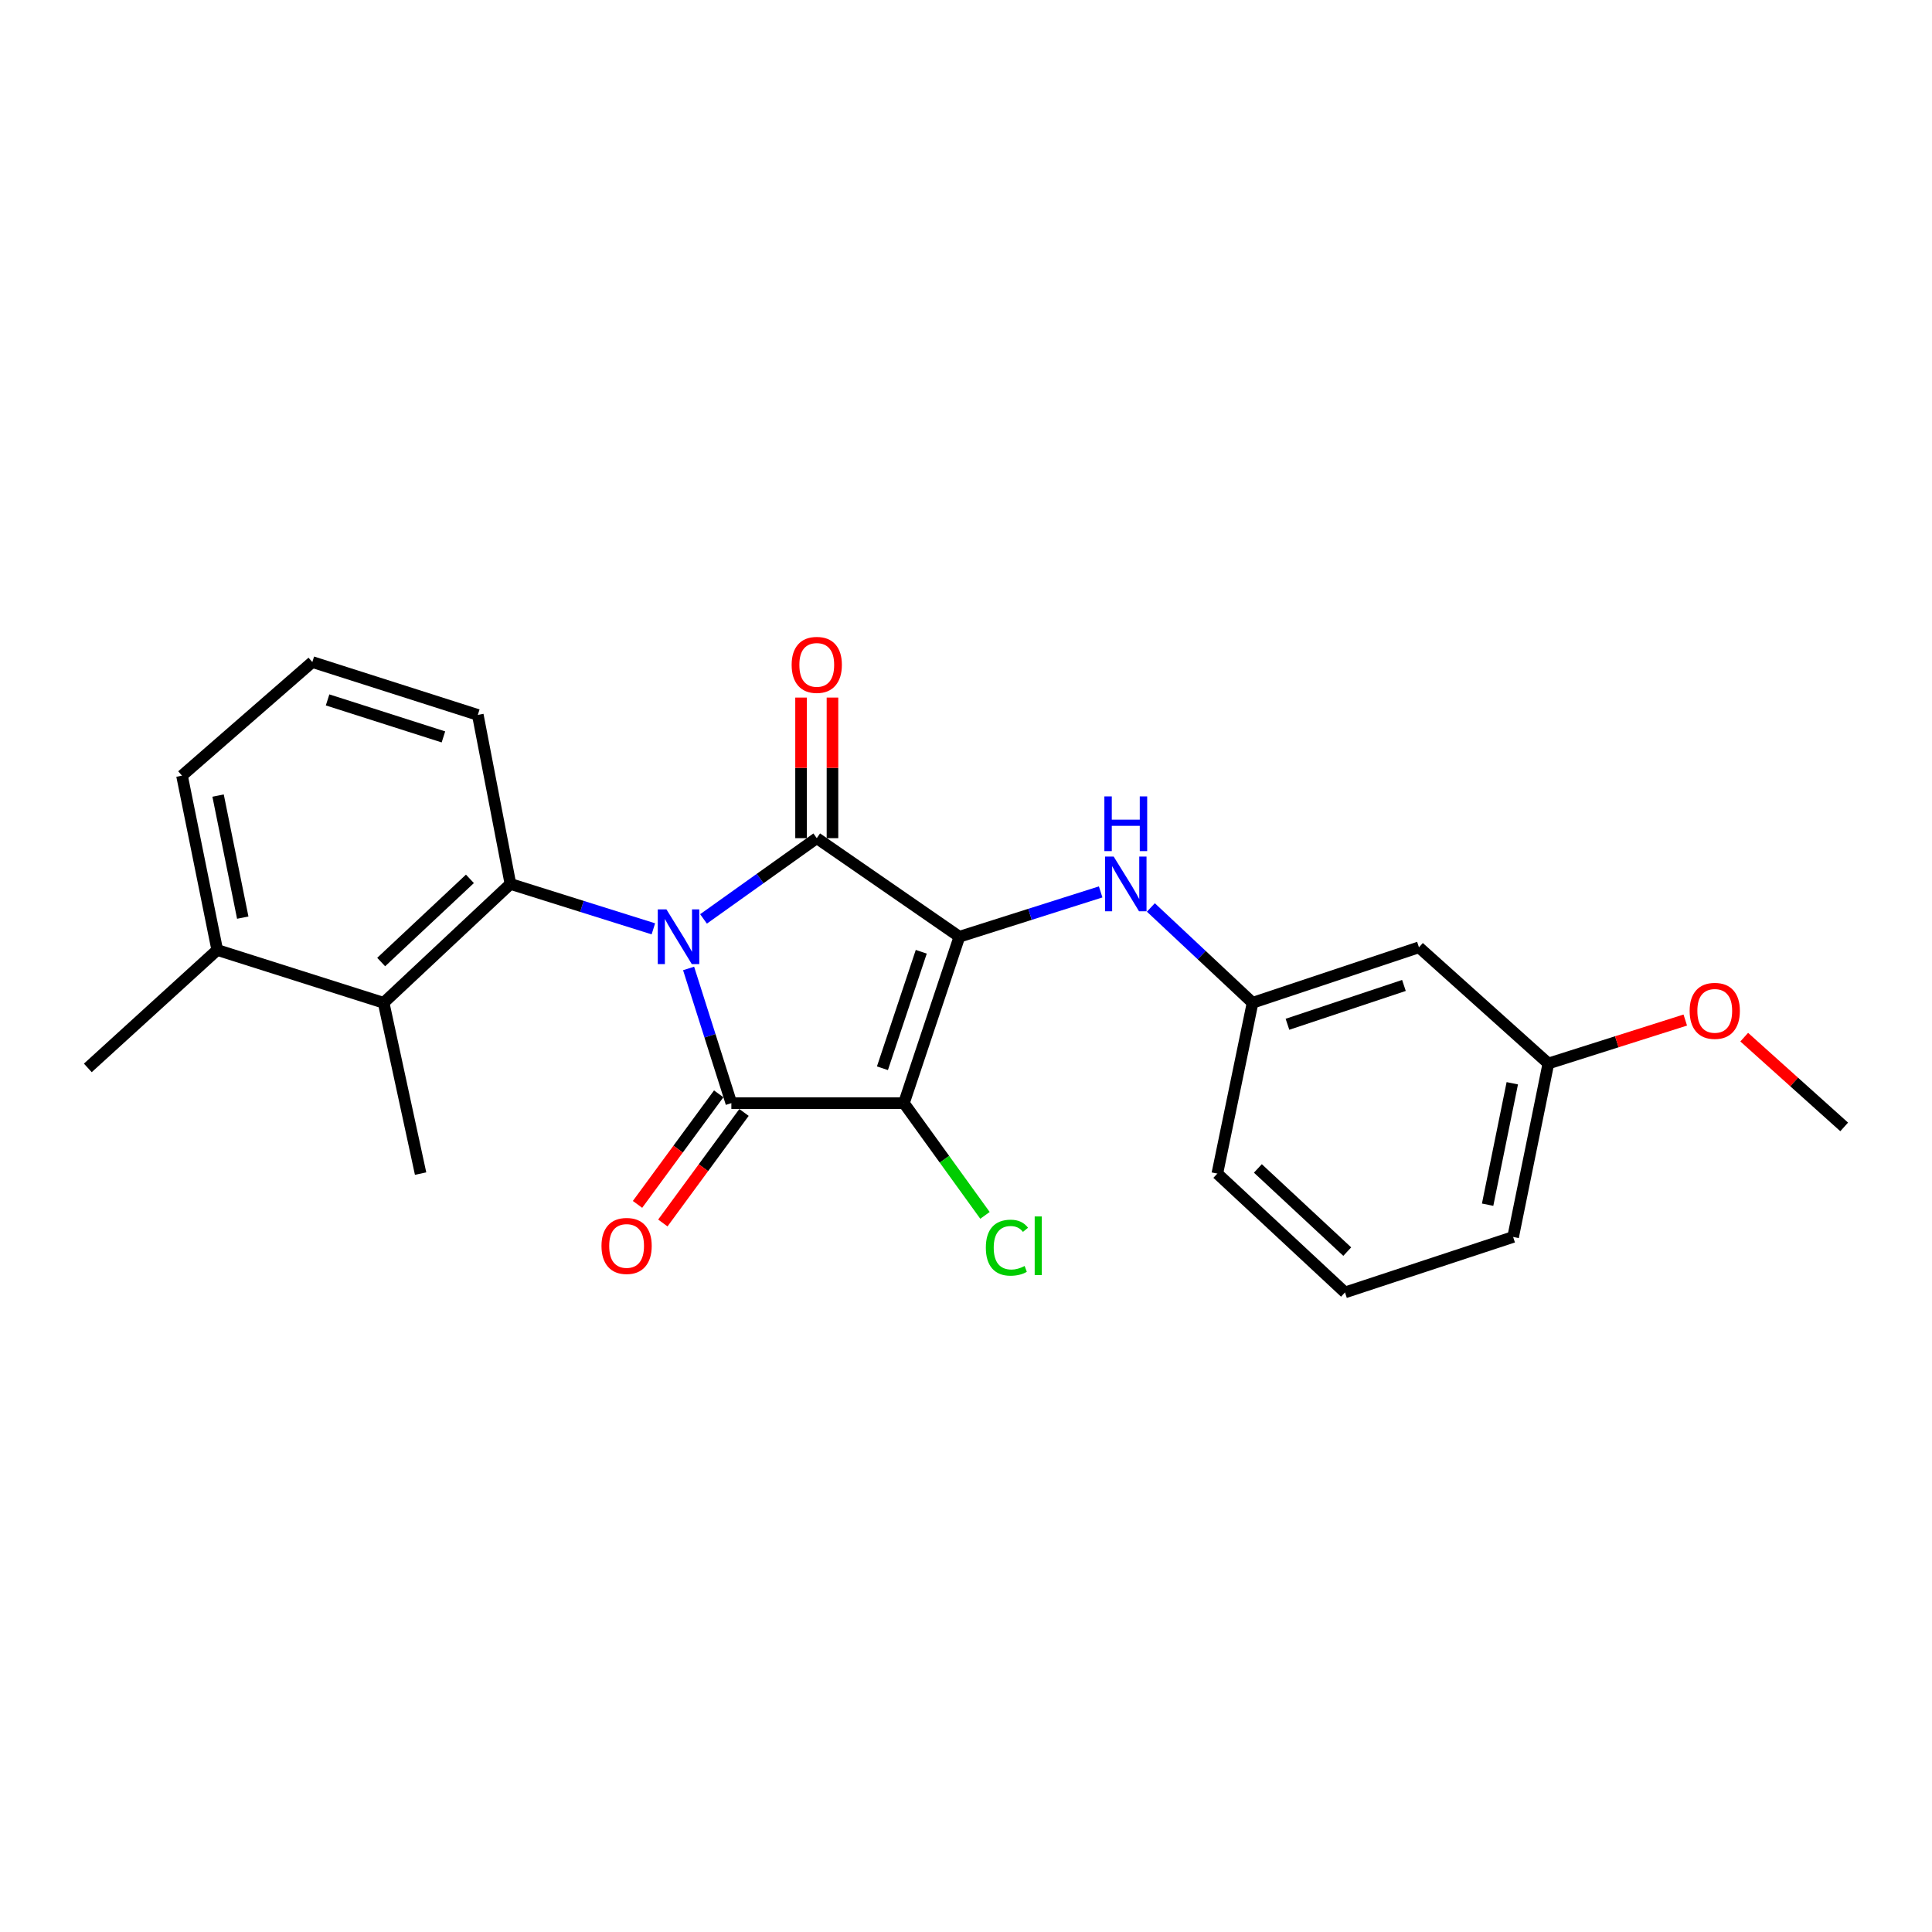 <?xml version='1.0' encoding='iso-8859-1'?>
<svg version='1.1' baseProfile='full'
              xmlns='http://www.w3.org/2000/svg'
                      xmlns:rdkit='http://www.rdkit.org/xml'
                      xmlns:xlink='http://www.w3.org/1999/xlink'
                  xml:space='preserve'
width='1000px' height='1000px' viewBox='0 0 1000 1000'>
<!-- END OF HEADER -->
<rect style='opacity:1.0;fill:#FFFFFF;stroke:none' width='1000' height='1000' x='0' y='0'> </rect>
<path class='bond-1' d='M 364.141,475.627 L 393.449,454.73' style='fill:none;fill-rule:evenodd;stroke:#0000FF;stroke-width:6px;stroke-linecap:butt;stroke-linejoin:miter;stroke-opacity:1' />
<path class='bond-1' d='M 393.449,454.73 L 422.756,433.832' style='fill:none;fill-rule:evenodd;stroke:#000000;stroke-width:6px;stroke-linecap:butt;stroke-linejoin:miter;stroke-opacity:1' />
<path class='bond-3' d='M 356.416,501.271 L 367.482,536.128' style='fill:none;fill-rule:evenodd;stroke:#0000FF;stroke-width:6px;stroke-linecap:butt;stroke-linejoin:miter;stroke-opacity:1' />
<path class='bond-3' d='M 367.482,536.128 L 378.548,570.984' style='fill:none;fill-rule:evenodd;stroke:#000000;stroke-width:6px;stroke-linecap:butt;stroke-linejoin:miter;stroke-opacity:1' />
<path class='bond-4' d='M 338.184,480.763 L 301.19,469.144' style='fill:none;fill-rule:evenodd;stroke:#0000FF;stroke-width:6px;stroke-linecap:butt;stroke-linejoin:miter;stroke-opacity:1' />
<path class='bond-4' d='M 301.19,469.144 L 264.195,457.526' style='fill:none;fill-rule:evenodd;stroke:#000000;stroke-width:6px;stroke-linecap:butt;stroke-linejoin:miter;stroke-opacity:1' />
<path class='bond-0' d='M 496.576,484.852 L 422.756,433.832' style='fill:none;fill-rule:evenodd;stroke:#000000;stroke-width:6px;stroke-linecap:butt;stroke-linejoin:miter;stroke-opacity:1' />
<path class='bond-5' d='M 496.576,484.852 L 533.139,473.251' style='fill:none;fill-rule:evenodd;stroke:#000000;stroke-width:6px;stroke-linecap:butt;stroke-linejoin:miter;stroke-opacity:1' />
<path class='bond-5' d='M 533.139,473.251 L 569.701,461.65' style='fill:none;fill-rule:evenodd;stroke:#0000FF;stroke-width:6px;stroke-linecap:butt;stroke-linejoin:miter;stroke-opacity:1' />
<path class='bond-24' d='M 496.576,484.852 L 467.869,570.984' style='fill:none;fill-rule:evenodd;stroke:#000000;stroke-width:6px;stroke-linecap:butt;stroke-linejoin:miter;stroke-opacity:1' />
<path class='bond-24' d='M 476.845,492.63 L 456.749,552.923' style='fill:none;fill-rule:evenodd;stroke:#000000;stroke-width:6px;stroke-linecap:butt;stroke-linejoin:miter;stroke-opacity:1' />
<path class='bond-7' d='M 430.886,433.832 L 430.886,397.448' style='fill:none;fill-rule:evenodd;stroke:#000000;stroke-width:6px;stroke-linecap:butt;stroke-linejoin:miter;stroke-opacity:1' />
<path class='bond-7' d='M 430.886,397.448 L 430.886,361.063' style='fill:none;fill-rule:evenodd;stroke:#FF0000;stroke-width:6px;stroke-linecap:butt;stroke-linejoin:miter;stroke-opacity:1' />
<path class='bond-7' d='M 414.627,433.832 L 414.627,397.448' style='fill:none;fill-rule:evenodd;stroke:#000000;stroke-width:6px;stroke-linecap:butt;stroke-linejoin:miter;stroke-opacity:1' />
<path class='bond-7' d='M 414.627,397.448 L 414.627,361.063' style='fill:none;fill-rule:evenodd;stroke:#FF0000;stroke-width:6px;stroke-linecap:butt;stroke-linejoin:miter;stroke-opacity:1' />
<path class='bond-2' d='M 467.869,570.984 L 378.548,570.984' style='fill:none;fill-rule:evenodd;stroke:#000000;stroke-width:6px;stroke-linecap:butt;stroke-linejoin:miter;stroke-opacity:1' />
<path class='bond-9' d='M 467.869,570.984 L 488.847,600.03' style='fill:none;fill-rule:evenodd;stroke:#000000;stroke-width:6px;stroke-linecap:butt;stroke-linejoin:miter;stroke-opacity:1' />
<path class='bond-9' d='M 488.847,600.03 L 509.826,629.076' style='fill:none;fill-rule:evenodd;stroke:#00CC00;stroke-width:6px;stroke-linecap:butt;stroke-linejoin:miter;stroke-opacity:1' />
<path class='bond-8' d='M 371.995,566.172 L 350.985,594.781' style='fill:none;fill-rule:evenodd;stroke:#000000;stroke-width:6px;stroke-linecap:butt;stroke-linejoin:miter;stroke-opacity:1' />
<path class='bond-8' d='M 350.985,594.781 L 329.975,623.391' style='fill:none;fill-rule:evenodd;stroke:#FF0000;stroke-width:6px;stroke-linecap:butt;stroke-linejoin:miter;stroke-opacity:1' />
<path class='bond-8' d='M 385.1,575.796 L 364.09,604.406' style='fill:none;fill-rule:evenodd;stroke:#000000;stroke-width:6px;stroke-linecap:butt;stroke-linejoin:miter;stroke-opacity:1' />
<path class='bond-8' d='M 364.09,604.406 L 343.081,633.015' style='fill:none;fill-rule:evenodd;stroke:#FF0000;stroke-width:6px;stroke-linecap:butt;stroke-linejoin:miter;stroke-opacity:1' />
<path class='bond-6' d='M 264.195,457.526 L 198.569,519.043' style='fill:none;fill-rule:evenodd;stroke:#000000;stroke-width:6px;stroke-linecap:butt;stroke-linejoin:miter;stroke-opacity:1' />
<path class='bond-6' d='M 243.231,454.891 L 197.293,497.952' style='fill:none;fill-rule:evenodd;stroke:#000000;stroke-width:6px;stroke-linecap:butt;stroke-linejoin:miter;stroke-opacity:1' />
<path class='bond-13' d='M 264.195,457.526 L 247.312,370.039' style='fill:none;fill-rule:evenodd;stroke:#000000;stroke-width:6px;stroke-linecap:butt;stroke-linejoin:miter;stroke-opacity:1' />
<path class='bond-10' d='M 595.688,469.701 L 622.007,494.372' style='fill:none;fill-rule:evenodd;stroke:#0000FF;stroke-width:6px;stroke-linecap:butt;stroke-linejoin:miter;stroke-opacity:1' />
<path class='bond-10' d='M 622.007,494.372 L 648.326,519.043' style='fill:none;fill-rule:evenodd;stroke:#000000;stroke-width:6px;stroke-linecap:butt;stroke-linejoin:miter;stroke-opacity:1' />
<path class='bond-11' d='M 198.569,519.043 L 112.445,491.717' style='fill:none;fill-rule:evenodd;stroke:#000000;stroke-width:6px;stroke-linecap:butt;stroke-linejoin:miter;stroke-opacity:1' />
<path class='bond-15' d='M 198.569,519.043 L 217.701,607.451' style='fill:none;fill-rule:evenodd;stroke:#000000;stroke-width:6px;stroke-linecap:butt;stroke-linejoin:miter;stroke-opacity:1' />
<path class='bond-12' d='M 648.326,519.043 L 734.45,490.335' style='fill:none;fill-rule:evenodd;stroke:#000000;stroke-width:6px;stroke-linecap:butt;stroke-linejoin:miter;stroke-opacity:1' />
<path class='bond-12' d='M 666.387,530.162 L 726.673,510.067' style='fill:none;fill-rule:evenodd;stroke:#000000;stroke-width:6px;stroke-linecap:butt;stroke-linejoin:miter;stroke-opacity:1' />
<path class='bond-20' d='M 648.326,519.043 L 630.088,607.451' style='fill:none;fill-rule:evenodd;stroke:#000000;stroke-width:6px;stroke-linecap:butt;stroke-linejoin:miter;stroke-opacity:1' />
<path class='bond-21' d='M 112.445,491.717 L 45.455,552.746' style='fill:none;fill-rule:evenodd;stroke:#000000;stroke-width:6px;stroke-linecap:butt;stroke-linejoin:miter;stroke-opacity:1' />
<path class='bond-25' d='M 112.445,491.717 L 94.207,401.475' style='fill:none;fill-rule:evenodd;stroke:#000000;stroke-width:6px;stroke-linecap:butt;stroke-linejoin:miter;stroke-opacity:1' />
<path class='bond-25' d='M 125.647,474.96 L 112.881,411.79' style='fill:none;fill-rule:evenodd;stroke:#000000;stroke-width:6px;stroke-linecap:butt;stroke-linejoin:miter;stroke-opacity:1' />
<path class='bond-14' d='M 734.45,490.335 L 801.431,550.46' style='fill:none;fill-rule:evenodd;stroke:#000000;stroke-width:6px;stroke-linecap:butt;stroke-linejoin:miter;stroke-opacity:1' />
<path class='bond-17' d='M 247.312,370.039 L 161.659,342.677' style='fill:none;fill-rule:evenodd;stroke:#000000;stroke-width:6px;stroke-linecap:butt;stroke-linejoin:miter;stroke-opacity:1' />
<path class='bond-17' d='M 229.516,381.423 L 169.559,362.27' style='fill:none;fill-rule:evenodd;stroke:#000000;stroke-width:6px;stroke-linecap:butt;stroke-linejoin:miter;stroke-opacity:1' />
<path class='bond-16' d='M 801.431,550.46 L 836.864,539.218' style='fill:none;fill-rule:evenodd;stroke:#000000;stroke-width:6px;stroke-linecap:butt;stroke-linejoin:miter;stroke-opacity:1' />
<path class='bond-16' d='M 836.864,539.218 L 872.296,527.976' style='fill:none;fill-rule:evenodd;stroke:#FF0000;stroke-width:6px;stroke-linecap:butt;stroke-linejoin:miter;stroke-opacity:1' />
<path class='bond-26' d='M 801.431,550.46 L 783.193,640.251' style='fill:none;fill-rule:evenodd;stroke:#000000;stroke-width:6px;stroke-linecap:butt;stroke-linejoin:miter;stroke-opacity:1' />
<path class='bond-26' d='M 782.761,560.693 L 769.994,623.546' style='fill:none;fill-rule:evenodd;stroke:#000000;stroke-width:6px;stroke-linecap:butt;stroke-linejoin:miter;stroke-opacity:1' />
<path class='bond-23' d='M 902.806,536.829 L 928.675,560.058' style='fill:none;fill-rule:evenodd;stroke:#FF0000;stroke-width:6px;stroke-linecap:butt;stroke-linejoin:miter;stroke-opacity:1' />
<path class='bond-23' d='M 928.675,560.058 L 954.545,583.287' style='fill:none;fill-rule:evenodd;stroke:#000000;stroke-width:6px;stroke-linecap:butt;stroke-linejoin:miter;stroke-opacity:1' />
<path class='bond-19' d='M 161.659,342.677 L 94.207,401.475' style='fill:none;fill-rule:evenodd;stroke:#000000;stroke-width:6px;stroke-linecap:butt;stroke-linejoin:miter;stroke-opacity:1' />
<path class='bond-18' d='M 696.167,668.959 L 630.088,607.451' style='fill:none;fill-rule:evenodd;stroke:#000000;stroke-width:6px;stroke-linecap:butt;stroke-linejoin:miter;stroke-opacity:1' />
<path class='bond-18' d='M 697.333,647.831 L 651.078,604.776' style='fill:none;fill-rule:evenodd;stroke:#000000;stroke-width:6px;stroke-linecap:butt;stroke-linejoin:miter;stroke-opacity:1' />
<path class='bond-22' d='M 696.167,668.959 L 783.193,640.251' style='fill:none;fill-rule:evenodd;stroke:#000000;stroke-width:6px;stroke-linecap:butt;stroke-linejoin:miter;stroke-opacity:1' />
<path  class='atom-0' d='M 344.944 470.692
L 354.224 485.692
Q 355.144 487.172, 356.624 489.852
Q 358.104 492.532, 358.184 492.692
L 358.184 470.692
L 361.944 470.692
L 361.944 499.012
L 358.064 499.012
L 348.104 482.612
Q 346.944 480.692, 345.704 478.492
Q 344.504 476.292, 344.144 475.612
L 344.144 499.012
L 340.464 499.012
L 340.464 470.692
L 344.944 470.692
' fill='#0000FF'/>
<path  class='atom-6' d='M 576.44 443.366
L 585.72 458.366
Q 586.64 459.846, 588.12 462.526
Q 589.6 465.206, 589.68 465.366
L 589.68 443.366
L 593.44 443.366
L 593.44 471.686
L 589.56 471.686
L 579.6 455.286
Q 578.44 453.366, 577.2 451.166
Q 576 448.966, 575.64 448.286
L 575.64 471.686
L 571.96 471.686
L 571.96 443.366
L 576.44 443.366
' fill='#0000FF'/>
<path  class='atom-6' d='M 571.62 412.214
L 575.46 412.214
L 575.46 424.254
L 589.94 424.254
L 589.94 412.214
L 593.78 412.214
L 593.78 440.534
L 589.94 440.534
L 589.94 427.454
L 575.46 427.454
L 575.46 440.534
L 571.62 440.534
L 571.62 412.214
' fill='#0000FF'/>
<path  class='atom-8' d='M 409.756 344.139
Q 409.756 337.339, 413.116 333.539
Q 416.476 329.739, 422.756 329.739
Q 429.036 329.739, 432.396 333.539
Q 435.756 337.339, 435.756 344.139
Q 435.756 351.019, 432.356 354.939
Q 428.956 358.819, 422.756 358.819
Q 416.516 358.819, 413.116 354.939
Q 409.756 351.059, 409.756 344.139
M 422.756 355.619
Q 427.076 355.619, 429.396 352.739
Q 431.756 349.819, 431.756 344.139
Q 431.756 338.579, 429.396 335.779
Q 427.076 332.939, 422.756 332.939
Q 418.436 332.939, 416.076 335.739
Q 413.756 338.539, 413.756 344.139
Q 413.756 349.859, 416.076 352.739
Q 418.436 355.619, 422.756 355.619
' fill='#FF0000'/>
<path  class='atom-9' d='M 311.33 644.893
Q 311.33 638.093, 314.69 634.293
Q 318.05 630.493, 324.33 630.493
Q 330.61 630.493, 333.97 634.293
Q 337.33 638.093, 337.33 644.893
Q 337.33 651.773, 333.93 655.693
Q 330.53 659.573, 324.33 659.573
Q 318.09 659.573, 314.69 655.693
Q 311.33 651.813, 311.33 644.893
M 324.33 656.373
Q 328.65 656.373, 330.97 653.493
Q 333.33 650.573, 333.33 644.893
Q 333.33 639.333, 330.97 636.533
Q 328.65 633.693, 324.33 633.693
Q 320.01 633.693, 317.65 636.493
Q 315.33 639.293, 315.33 644.893
Q 315.33 650.613, 317.65 653.493
Q 320.01 656.373, 324.33 656.373
' fill='#FF0000'/>
<path  class='atom-10' d='M 510.272 645.793
Q 510.272 638.753, 513.552 635.073
Q 516.872 631.353, 523.152 631.353
Q 528.992 631.353, 532.112 635.473
L 529.472 637.633
Q 527.192 634.633, 523.152 634.633
Q 518.872 634.633, 516.592 637.513
Q 514.352 640.353, 514.352 645.793
Q 514.352 651.393, 516.672 654.273
Q 519.032 657.153, 523.592 657.153
Q 526.712 657.153, 530.352 655.273
L 531.472 658.273
Q 529.992 659.233, 527.752 659.793
Q 525.512 660.353, 523.032 660.353
Q 516.872 660.353, 513.552 656.593
Q 510.272 652.833, 510.272 645.793
' fill='#00CC00'/>
<path  class='atom-10' d='M 535.552 629.633
L 539.232 629.633
L 539.232 659.993
L 535.552 659.993
L 535.552 629.633
' fill='#00CC00'/>
<path  class='atom-17' d='M 874.555 523.215
Q 874.555 516.415, 877.915 512.615
Q 881.275 508.815, 887.555 508.815
Q 893.835 508.815, 897.195 512.615
Q 900.555 516.415, 900.555 523.215
Q 900.555 530.095, 897.155 534.015
Q 893.755 537.895, 887.555 537.895
Q 881.315 537.895, 877.915 534.015
Q 874.555 530.135, 874.555 523.215
M 887.555 534.695
Q 891.875 534.695, 894.195 531.815
Q 896.555 528.895, 896.555 523.215
Q 896.555 517.655, 894.195 514.855
Q 891.875 512.015, 887.555 512.015
Q 883.235 512.015, 880.875 514.815
Q 878.555 517.615, 878.555 523.215
Q 878.555 528.935, 880.875 531.815
Q 883.235 534.695, 887.555 534.695
' fill='#FF0000'/>
</svg>
